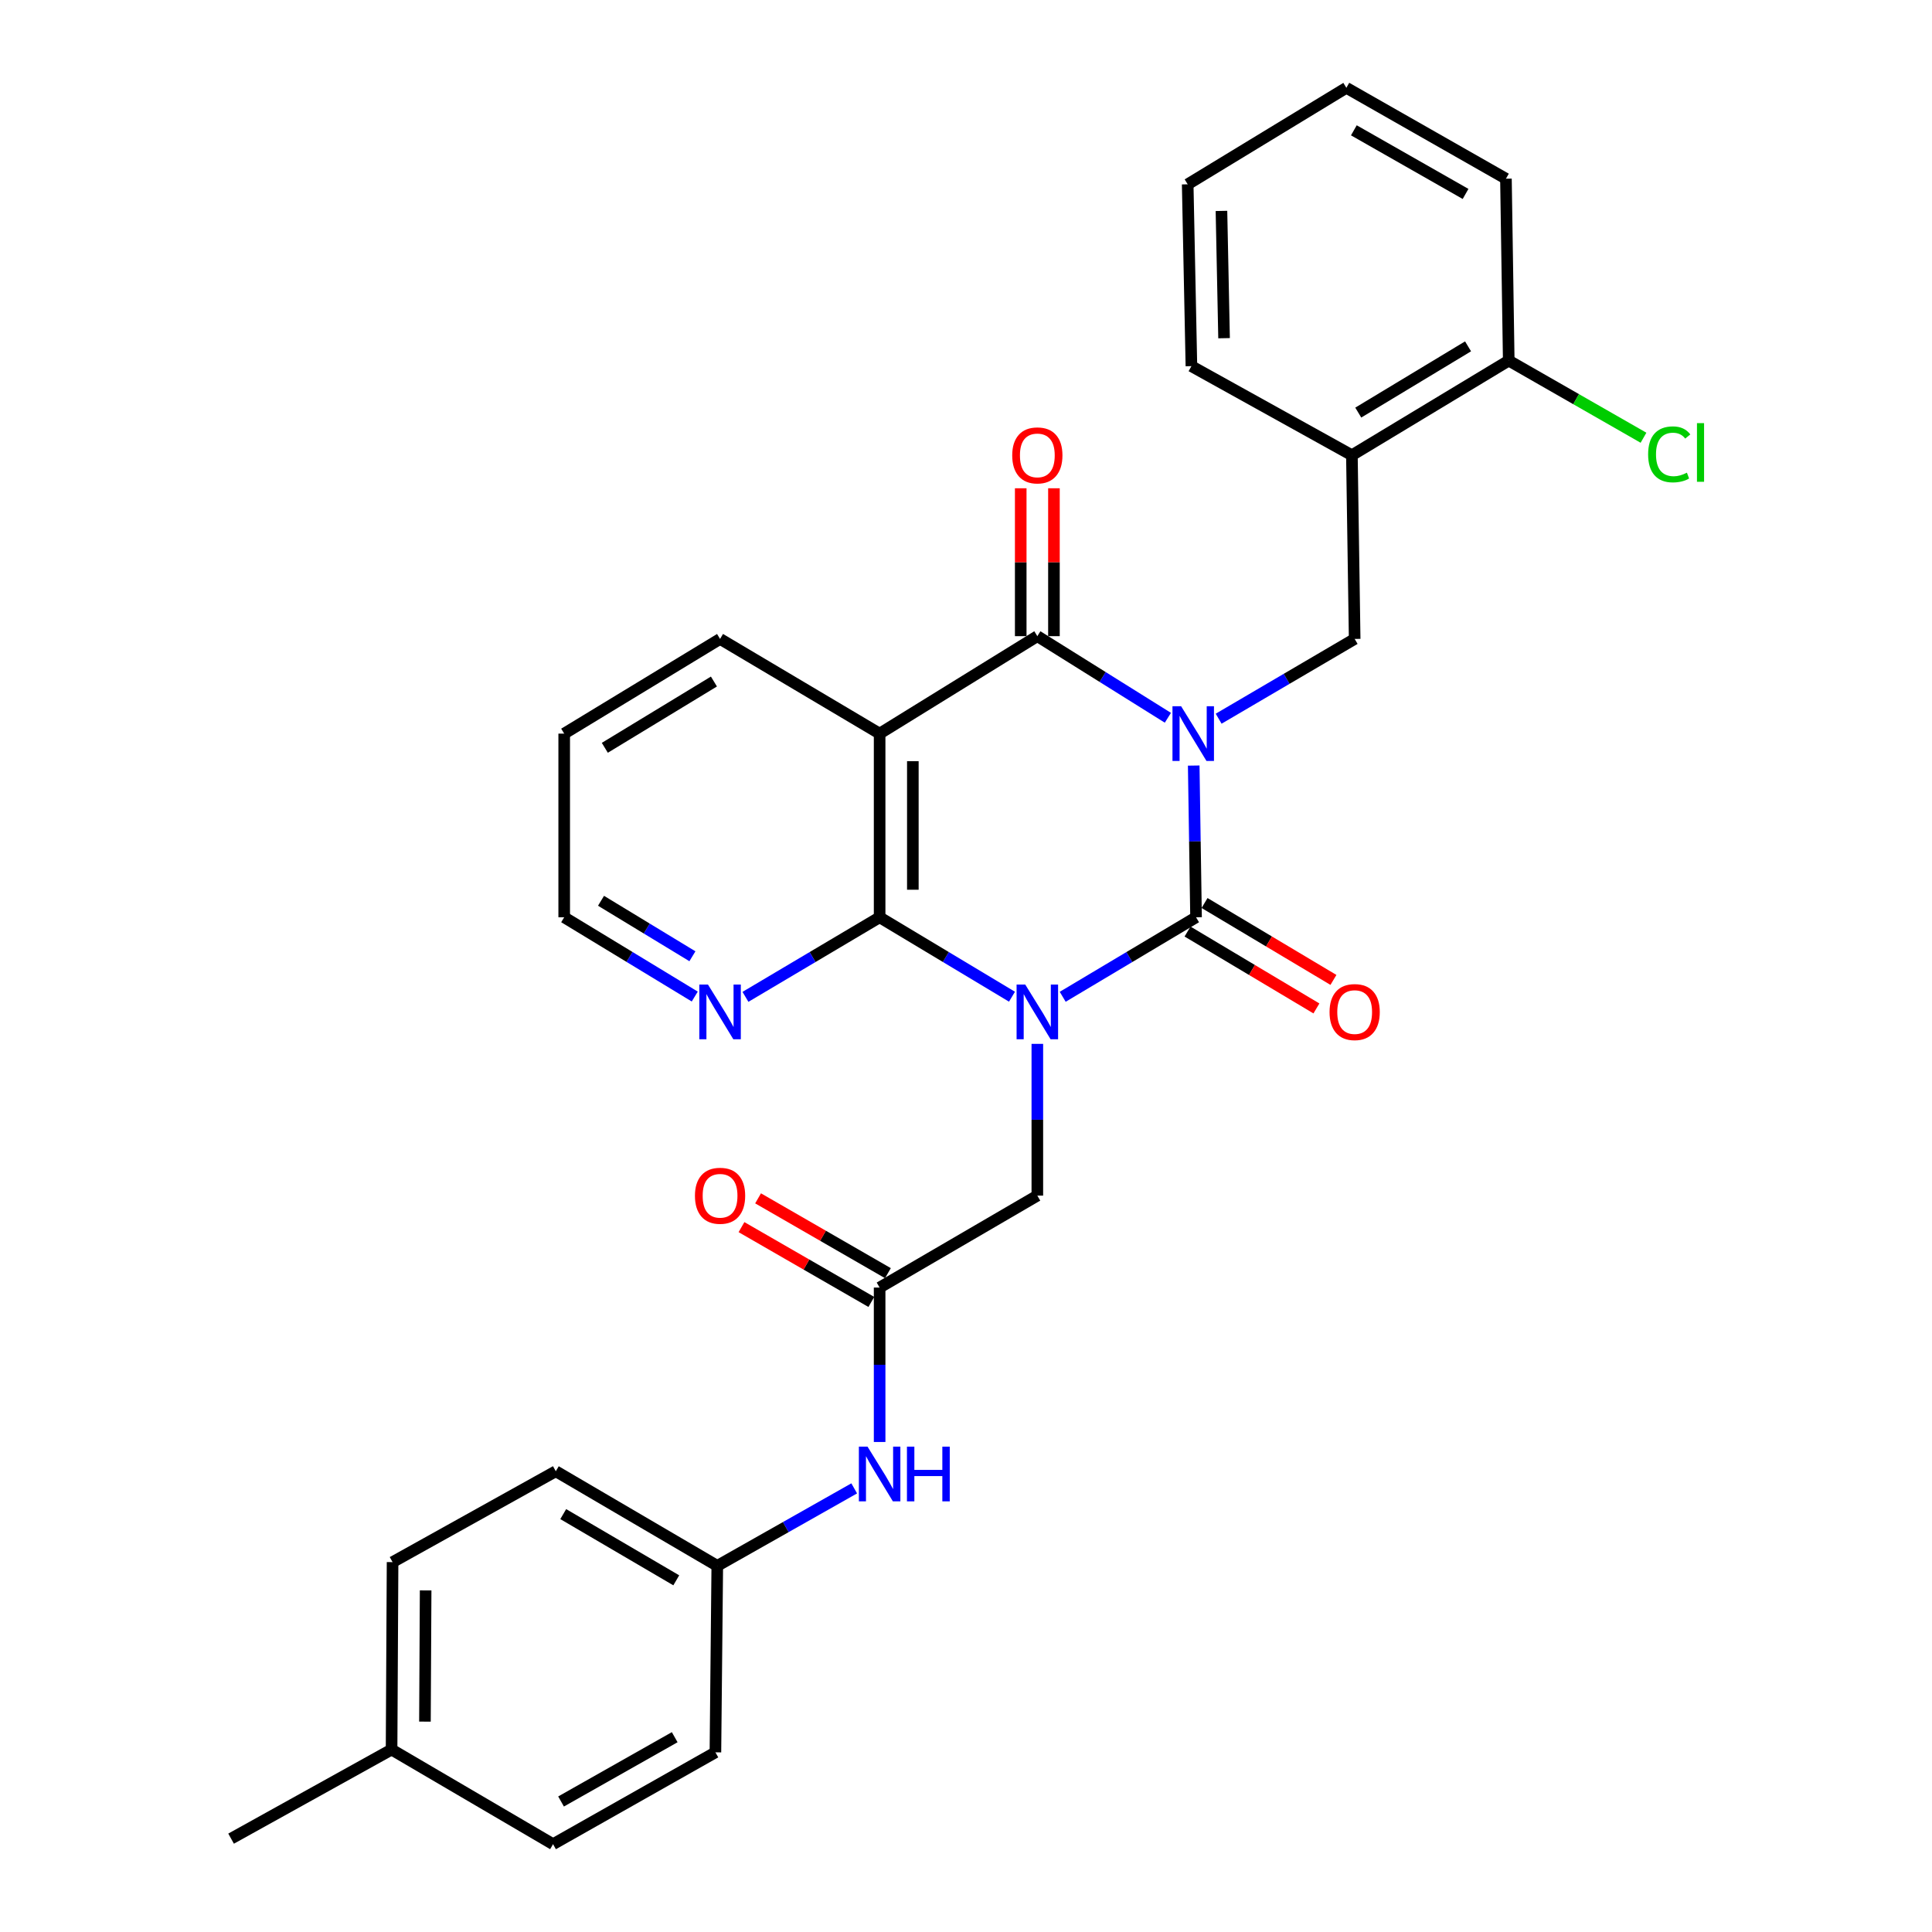 <?xml version='1.0' encoding='iso-8859-1'?>
<svg version='1.1' baseProfile='full'
              xmlns='http://www.w3.org/2000/svg'
                      xmlns:rdkit='http://www.rdkit.org/xml'
                      xmlns:xlink='http://www.w3.org/1999/xlink'
                  xml:space='preserve'
width='1000px' height='1000px' viewBox='0 0 1000 1000'>
<!-- END OF HEADER -->
<rect style='opacity:1.0;fill:#FFFFFF;stroke:none' width='1000' height='1000' x='0' y='0'> </rect>
<path class='bond-1' d='M 617.865,396.257 L 618.468,435.52' style='fill:none;fill-rule:evenodd;stroke:#0000FF;stroke-width:6px;stroke-linecap:butt;stroke-linejoin:miter;stroke-opacity:1' />
<path class='bond-1' d='M 618.468,435.52 L 619.072,474.782' style='fill:none;fill-rule:evenodd;stroke:#000000;stroke-width:6px;stroke-linecap:butt;stroke-linejoin:miter;stroke-opacity:1' />
<path class='bond-2' d='M 604.492,371.518 L 570.708,350.397' style='fill:none;fill-rule:evenodd;stroke:#0000FF;stroke-width:6px;stroke-linecap:butt;stroke-linejoin:miter;stroke-opacity:1' />
<path class='bond-2' d='M 570.708,350.397 L 536.924,329.276' style='fill:none;fill-rule:evenodd;stroke:#000000;stroke-width:6px;stroke-linecap:butt;stroke-linejoin:miter;stroke-opacity:1' />
<path class='bond-5' d='M 630.772,372 L 665.972,351.354' style='fill:none;fill-rule:evenodd;stroke:#0000FF;stroke-width:6px;stroke-linecap:butt;stroke-linejoin:miter;stroke-opacity:1' />
<path class='bond-5' d='M 665.972,351.354 L 701.172,330.708' style='fill:none;fill-rule:evenodd;stroke:#000000;stroke-width:6px;stroke-linecap:butt;stroke-linejoin:miter;stroke-opacity:1' />
<path class='bond-0' d='M 550.055,515.936 L 584.564,495.359' style='fill:none;fill-rule:evenodd;stroke:#0000FF;stroke-width:6px;stroke-linecap:butt;stroke-linejoin:miter;stroke-opacity:1' />
<path class='bond-0' d='M 584.564,495.359 L 619.072,474.782' style='fill:none;fill-rule:evenodd;stroke:#000000;stroke-width:6px;stroke-linecap:butt;stroke-linejoin:miter;stroke-opacity:1' />
<path class='bond-6' d='M 536.924,540.303 L 536.924,579.575' style='fill:none;fill-rule:evenodd;stroke:#0000FF;stroke-width:6px;stroke-linecap:butt;stroke-linejoin:miter;stroke-opacity:1' />
<path class='bond-6' d='M 536.924,579.575 L 536.924,618.847' style='fill:none;fill-rule:evenodd;stroke:#000000;stroke-width:6px;stroke-linecap:butt;stroke-linejoin:miter;stroke-opacity:1' />
<path class='bond-30' d='M 523.804,515.893 L 489.548,495.338' style='fill:none;fill-rule:evenodd;stroke:#0000FF;stroke-width:6px;stroke-linecap:butt;stroke-linejoin:miter;stroke-opacity:1' />
<path class='bond-30' d='M 489.548,495.338 L 455.292,474.782' style='fill:none;fill-rule:evenodd;stroke:#000000;stroke-width:6px;stroke-linecap:butt;stroke-linejoin:miter;stroke-opacity:1' />
<path class='bond-10' d='M 614.667,482.165 L 648.022,502.066' style='fill:none;fill-rule:evenodd;stroke:#000000;stroke-width:6px;stroke-linecap:butt;stroke-linejoin:miter;stroke-opacity:1' />
<path class='bond-10' d='M 648.022,502.066 L 681.377,521.966' style='fill:none;fill-rule:evenodd;stroke:#FF0000;stroke-width:6px;stroke-linecap:butt;stroke-linejoin:miter;stroke-opacity:1' />
<path class='bond-10' d='M 623.477,467.4 L 656.832,487.3' style='fill:none;fill-rule:evenodd;stroke:#000000;stroke-width:6px;stroke-linecap:butt;stroke-linejoin:miter;stroke-opacity:1' />
<path class='bond-10' d='M 656.832,487.3 L 690.187,507.201' style='fill:none;fill-rule:evenodd;stroke:#FF0000;stroke-width:6px;stroke-linecap:butt;stroke-linejoin:miter;stroke-opacity:1' />
<path class='bond-4' d='M 536.924,329.276 L 455.292,379.72' style='fill:none;fill-rule:evenodd;stroke:#000000;stroke-width:6px;stroke-linecap:butt;stroke-linejoin:miter;stroke-opacity:1' />
<path class='bond-11' d='M 545.521,329.276 L 545.521,291.002' style='fill:none;fill-rule:evenodd;stroke:#000000;stroke-width:6px;stroke-linecap:butt;stroke-linejoin:miter;stroke-opacity:1' />
<path class='bond-11' d='M 545.521,291.002 L 545.521,252.728' style='fill:none;fill-rule:evenodd;stroke:#FF0000;stroke-width:6px;stroke-linecap:butt;stroke-linejoin:miter;stroke-opacity:1' />
<path class='bond-11' d='M 528.327,329.276 L 528.327,291.002' style='fill:none;fill-rule:evenodd;stroke:#000000;stroke-width:6px;stroke-linecap:butt;stroke-linejoin:miter;stroke-opacity:1' />
<path class='bond-11' d='M 528.327,291.002 L 528.327,252.728' style='fill:none;fill-rule:evenodd;stroke:#FF0000;stroke-width:6px;stroke-linecap:butt;stroke-linejoin:miter;stroke-opacity:1' />
<path class='bond-3' d='M 455.292,474.782 L 455.292,379.72' style='fill:none;fill-rule:evenodd;stroke:#000000;stroke-width:6px;stroke-linecap:butt;stroke-linejoin:miter;stroke-opacity:1' />
<path class='bond-3' d='M 472.486,460.523 L 472.486,393.98' style='fill:none;fill-rule:evenodd;stroke:#000000;stroke-width:6px;stroke-linecap:butt;stroke-linejoin:miter;stroke-opacity:1' />
<path class='bond-9' d='M 455.292,474.782 L 420.569,495.377' style='fill:none;fill-rule:evenodd;stroke:#000000;stroke-width:6px;stroke-linecap:butt;stroke-linejoin:miter;stroke-opacity:1' />
<path class='bond-9' d='M 420.569,495.377 L 385.845,515.972' style='fill:none;fill-rule:evenodd;stroke:#0000FF;stroke-width:6px;stroke-linecap:butt;stroke-linejoin:miter;stroke-opacity:1' />
<path class='bond-16' d='M 455.292,379.72 L 372.705,330.708' style='fill:none;fill-rule:evenodd;stroke:#000000;stroke-width:6px;stroke-linecap:butt;stroke-linejoin:miter;stroke-opacity:1' />
<path class='bond-7' d='M 701.172,330.708 L 699.739,235.627' style='fill:none;fill-rule:evenodd;stroke:#000000;stroke-width:6px;stroke-linecap:butt;stroke-linejoin:miter;stroke-opacity:1' />
<path class='bond-8' d='M 536.924,618.847 L 455.292,666.436' style='fill:none;fill-rule:evenodd;stroke:#000000;stroke-width:6px;stroke-linecap:butt;stroke-linejoin:miter;stroke-opacity:1' />
<path class='bond-13' d='M 699.739,235.627 L 780.922,186.644' style='fill:none;fill-rule:evenodd;stroke:#000000;stroke-width:6px;stroke-linecap:butt;stroke-linejoin:miter;stroke-opacity:1' />
<path class='bond-13' d='M 703.034,213.558 L 759.862,179.27' style='fill:none;fill-rule:evenodd;stroke:#000000;stroke-width:6px;stroke-linecap:butt;stroke-linejoin:miter;stroke-opacity:1' />
<path class='bond-23' d='M 699.739,235.627 L 616.674,189.519' style='fill:none;fill-rule:evenodd;stroke:#000000;stroke-width:6px;stroke-linecap:butt;stroke-linejoin:miter;stroke-opacity:1' />
<path class='bond-12' d='M 455.292,666.436 L 455.292,706.402' style='fill:none;fill-rule:evenodd;stroke:#000000;stroke-width:6px;stroke-linecap:butt;stroke-linejoin:miter;stroke-opacity:1' />
<path class='bond-12' d='M 455.292,706.402 L 455.292,746.368' style='fill:none;fill-rule:evenodd;stroke:#0000FF;stroke-width:6px;stroke-linecap:butt;stroke-linejoin:miter;stroke-opacity:1' />
<path class='bond-14' d='M 459.584,658.987 L 425.982,639.624' style='fill:none;fill-rule:evenodd;stroke:#000000;stroke-width:6px;stroke-linecap:butt;stroke-linejoin:miter;stroke-opacity:1' />
<path class='bond-14' d='M 425.982,639.624 L 392.38,620.262' style='fill:none;fill-rule:evenodd;stroke:#FF0000;stroke-width:6px;stroke-linecap:butt;stroke-linejoin:miter;stroke-opacity:1' />
<path class='bond-14' d='M 451,673.884 L 417.398,654.522' style='fill:none;fill-rule:evenodd;stroke:#000000;stroke-width:6px;stroke-linecap:butt;stroke-linejoin:miter;stroke-opacity:1' />
<path class='bond-14' d='M 417.398,654.522 L 383.795,635.16' style='fill:none;fill-rule:evenodd;stroke:#FF0000;stroke-width:6px;stroke-linecap:butt;stroke-linejoin:miter;stroke-opacity:1' />
<path class='bond-32' d='M 359.605,515.812 L 325.816,495.297' style='fill:none;fill-rule:evenodd;stroke:#0000FF;stroke-width:6px;stroke-linecap:butt;stroke-linejoin:miter;stroke-opacity:1' />
<path class='bond-32' d='M 325.816,495.297 L 292.028,474.782' style='fill:none;fill-rule:evenodd;stroke:#000000;stroke-width:6px;stroke-linecap:butt;stroke-linejoin:miter;stroke-opacity:1' />
<path class='bond-32' d='M 358.392,494.961 L 334.74,480.6' style='fill:none;fill-rule:evenodd;stroke:#0000FF;stroke-width:6px;stroke-linecap:butt;stroke-linejoin:miter;stroke-opacity:1' />
<path class='bond-32' d='M 334.74,480.6 L 311.088,466.24' style='fill:none;fill-rule:evenodd;stroke:#000000;stroke-width:6px;stroke-linecap:butt;stroke-linejoin:miter;stroke-opacity:1' />
<path class='bond-15' d='M 442.138,770.382 L 406.7,790.431' style='fill:none;fill-rule:evenodd;stroke:#0000FF;stroke-width:6px;stroke-linecap:butt;stroke-linejoin:miter;stroke-opacity:1' />
<path class='bond-15' d='M 406.7,790.431 L 371.262,810.481' style='fill:none;fill-rule:evenodd;stroke:#000000;stroke-width:6px;stroke-linecap:butt;stroke-linejoin:miter;stroke-opacity:1' />
<path class='bond-17' d='M 780.922,186.644 L 815.799,206.609' style='fill:none;fill-rule:evenodd;stroke:#000000;stroke-width:6px;stroke-linecap:butt;stroke-linejoin:miter;stroke-opacity:1' />
<path class='bond-17' d='M 815.799,206.609 L 850.675,226.573' style='fill:none;fill-rule:evenodd;stroke:#00CC00;stroke-width:6px;stroke-linecap:butt;stroke-linejoin:miter;stroke-opacity:1' />
<path class='bond-25' d='M 780.922,186.644 L 779.471,92.499' style='fill:none;fill-rule:evenodd;stroke:#000000;stroke-width:6px;stroke-linecap:butt;stroke-linejoin:miter;stroke-opacity:1' />
<path class='bond-19' d='M 371.262,810.481 L 370.297,907.005' style='fill:none;fill-rule:evenodd;stroke:#000000;stroke-width:6px;stroke-linecap:butt;stroke-linejoin:miter;stroke-opacity:1' />
<path class='bond-20' d='M 371.262,810.481 L 287.682,761.517' style='fill:none;fill-rule:evenodd;stroke:#000000;stroke-width:6px;stroke-linecap:butt;stroke-linejoin:miter;stroke-opacity:1' />
<path class='bond-20' d='M 350.034,817.972 L 291.528,783.697' style='fill:none;fill-rule:evenodd;stroke:#000000;stroke-width:6px;stroke-linecap:butt;stroke-linejoin:miter;stroke-opacity:1' />
<path class='bond-27' d='M 372.705,330.708 L 292.028,379.72' style='fill:none;fill-rule:evenodd;stroke:#000000;stroke-width:6px;stroke-linecap:butt;stroke-linejoin:miter;stroke-opacity:1' />
<path class='bond-27' d='M 369.53,352.755 L 313.056,387.063' style='fill:none;fill-rule:evenodd;stroke:#000000;stroke-width:6px;stroke-linecap:butt;stroke-linejoin:miter;stroke-opacity:1' />
<path class='bond-18' d='M 202.678,905.572 L 203.193,808.551' style='fill:none;fill-rule:evenodd;stroke:#000000;stroke-width:6px;stroke-linecap:butt;stroke-linejoin:miter;stroke-opacity:1' />
<path class='bond-18' d='M 219.948,891.11 L 220.309,823.196' style='fill:none;fill-rule:evenodd;stroke:#000000;stroke-width:6px;stroke-linecap:butt;stroke-linejoin:miter;stroke-opacity:1' />
<path class='bond-26' d='M 202.678,905.572 L 119.613,951.68' style='fill:none;fill-rule:evenodd;stroke:#000000;stroke-width:6px;stroke-linecap:butt;stroke-linejoin:miter;stroke-opacity:1' />
<path class='bond-33' d='M 202.678,905.572 L 286.258,954.545' style='fill:none;fill-rule:evenodd;stroke:#000000;stroke-width:6px;stroke-linecap:butt;stroke-linejoin:miter;stroke-opacity:1' />
<path class='bond-22' d='M 370.297,907.005 L 286.258,954.545' style='fill:none;fill-rule:evenodd;stroke:#000000;stroke-width:6px;stroke-linecap:butt;stroke-linejoin:miter;stroke-opacity:1' />
<path class='bond-22' d='M 349.226,899.171 L 290.398,932.449' style='fill:none;fill-rule:evenodd;stroke:#000000;stroke-width:6px;stroke-linecap:butt;stroke-linejoin:miter;stroke-opacity:1' />
<path class='bond-21' d='M 287.682,761.517 L 203.193,808.551' style='fill:none;fill-rule:evenodd;stroke:#000000;stroke-width:6px;stroke-linecap:butt;stroke-linejoin:miter;stroke-opacity:1' />
<path class='bond-28' d='M 616.674,189.519 L 614.745,95.402' style='fill:none;fill-rule:evenodd;stroke:#000000;stroke-width:6px;stroke-linecap:butt;stroke-linejoin:miter;stroke-opacity:1' />
<path class='bond-28' d='M 633.575,175.049 L 632.224,109.167' style='fill:none;fill-rule:evenodd;stroke:#000000;stroke-width:6px;stroke-linecap:butt;stroke-linejoin:miter;stroke-opacity:1' />
<path class='bond-24' d='M 292.028,474.782 L 292.028,379.72' style='fill:none;fill-rule:evenodd;stroke:#000000;stroke-width:6px;stroke-linecap:butt;stroke-linejoin:miter;stroke-opacity:1' />
<path class='bond-31' d='M 779.471,92.499 L 696.874,45.455' style='fill:none;fill-rule:evenodd;stroke:#000000;stroke-width:6px;stroke-linecap:butt;stroke-linejoin:miter;stroke-opacity:1' />
<path class='bond-31' d='M 758.572,100.382 L 700.754,67.451' style='fill:none;fill-rule:evenodd;stroke:#000000;stroke-width:6px;stroke-linecap:butt;stroke-linejoin:miter;stroke-opacity:1' />
<path class='bond-29' d='M 614.745,95.402 L 696.874,45.455' style='fill:none;fill-rule:evenodd;stroke:#000000;stroke-width:6px;stroke-linecap:butt;stroke-linejoin:miter;stroke-opacity:1' />
<path  class='atom-0' d='M 611.35 365.56
L 620.63 380.56
Q 621.55 382.04, 623.03 384.72
Q 624.51 387.4, 624.59 387.56
L 624.59 365.56
L 628.35 365.56
L 628.35 393.88
L 624.47 393.88
L 614.51 377.48
Q 613.35 375.56, 612.11 373.36
Q 610.91 371.16, 610.55 370.48
L 610.55 393.88
L 606.87 393.88
L 606.87 365.56
L 611.35 365.56
' fill='#0000FF'/>
<path  class='atom-1' d='M 530.664 509.606
L 539.944 524.606
Q 540.864 526.086, 542.344 528.766
Q 543.824 531.446, 543.904 531.606
L 543.904 509.606
L 547.664 509.606
L 547.664 537.926
L 543.784 537.926
L 533.824 521.526
Q 532.664 519.606, 531.424 517.406
Q 530.224 515.206, 529.864 514.526
L 529.864 537.926
L 526.184 537.926
L 526.184 509.606
L 530.664 509.606
' fill='#0000FF'/>
<path  class='atom-10' d='M 366.445 509.606
L 375.725 524.606
Q 376.645 526.086, 378.125 528.766
Q 379.605 531.446, 379.685 531.606
L 379.685 509.606
L 383.445 509.606
L 383.445 537.926
L 379.565 537.926
L 369.605 521.526
Q 368.445 519.606, 367.205 517.406
Q 366.005 515.206, 365.645 514.526
L 365.645 537.926
L 361.965 537.926
L 361.965 509.606
L 366.445 509.606
' fill='#0000FF'/>
<path  class='atom-11' d='M 688.172 523.846
Q 688.172 517.046, 691.532 513.246
Q 694.892 509.446, 701.172 509.446
Q 707.452 509.446, 710.812 513.246
Q 714.172 517.046, 714.172 523.846
Q 714.172 530.726, 710.772 534.646
Q 707.372 538.526, 701.172 538.526
Q 694.932 538.526, 691.532 534.646
Q 688.172 530.766, 688.172 523.846
M 701.172 535.326
Q 705.492 535.326, 707.812 532.446
Q 710.172 529.526, 710.172 523.846
Q 710.172 518.286, 707.812 515.486
Q 705.492 512.646, 701.172 512.646
Q 696.852 512.646, 694.492 515.446
Q 692.172 518.246, 692.172 523.846
Q 692.172 529.566, 694.492 532.446
Q 696.852 535.326, 701.172 535.326
' fill='#FF0000'/>
<path  class='atom-12' d='M 523.924 235.707
Q 523.924 228.907, 527.284 225.107
Q 530.644 221.307, 536.924 221.307
Q 543.204 221.307, 546.564 225.107
Q 549.924 228.907, 549.924 235.707
Q 549.924 242.587, 546.524 246.507
Q 543.124 250.387, 536.924 250.387
Q 530.684 250.387, 527.284 246.507
Q 523.924 242.627, 523.924 235.707
M 536.924 247.187
Q 541.244 247.187, 543.564 244.307
Q 545.924 241.387, 545.924 235.707
Q 545.924 230.147, 543.564 227.347
Q 541.244 224.507, 536.924 224.507
Q 532.604 224.507, 530.244 227.307
Q 527.924 230.107, 527.924 235.707
Q 527.924 241.427, 530.244 244.307
Q 532.604 247.187, 536.924 247.187
' fill='#FF0000'/>
<path  class='atom-13' d='M 449.032 748.78
L 458.312 763.78
Q 459.232 765.26, 460.712 767.94
Q 462.192 770.62, 462.272 770.78
L 462.272 748.78
L 466.032 748.78
L 466.032 777.1
L 462.152 777.1
L 452.192 760.7
Q 451.032 758.78, 449.792 756.58
Q 448.592 754.38, 448.232 753.7
L 448.232 777.1
L 444.552 777.1
L 444.552 748.78
L 449.032 748.78
' fill='#0000FF'/>
<path  class='atom-13' d='M 469.432 748.78
L 473.272 748.78
L 473.272 760.82
L 487.752 760.82
L 487.752 748.78
L 491.592 748.78
L 491.592 777.1
L 487.752 777.1
L 487.752 764.02
L 473.272 764.02
L 473.272 777.1
L 469.432 777.1
L 469.432 748.78
' fill='#0000FF'/>
<path  class='atom-15' d='M 359.705 618.927
Q 359.705 612.127, 363.065 608.327
Q 366.425 604.527, 372.705 604.527
Q 378.985 604.527, 382.345 608.327
Q 385.705 612.127, 385.705 618.927
Q 385.705 625.807, 382.305 629.727
Q 378.905 633.607, 372.705 633.607
Q 366.465 633.607, 363.065 629.727
Q 359.705 625.847, 359.705 618.927
M 372.705 630.407
Q 377.025 630.407, 379.345 627.527
Q 381.705 624.607, 381.705 618.927
Q 381.705 613.367, 379.345 610.567
Q 377.025 607.727, 372.705 607.727
Q 368.385 607.727, 366.025 610.527
Q 363.705 613.327, 363.705 618.927
Q 363.705 624.647, 366.025 627.527
Q 368.385 630.407, 372.705 630.407
' fill='#FF0000'/>
<path  class='atom-18' d='M 853.067 235.174
Q 853.067 228.134, 856.347 224.454
Q 859.667 220.734, 865.947 220.734
Q 871.787 220.734, 874.907 224.854
L 872.267 227.014
Q 869.987 224.014, 865.947 224.014
Q 861.667 224.014, 859.387 226.894
Q 857.147 229.734, 857.147 235.174
Q 857.147 240.774, 859.467 243.654
Q 861.827 246.534, 866.387 246.534
Q 869.507 246.534, 873.147 244.654
L 874.267 247.654
Q 872.787 248.614, 870.547 249.174
Q 868.307 249.734, 865.827 249.734
Q 859.667 249.734, 856.347 245.974
Q 853.067 242.214, 853.067 235.174
' fill='#00CC00'/>
<path  class='atom-18' d='M 878.347 219.014
L 882.027 219.014
L 882.027 249.374
L 878.347 249.374
L 878.347 219.014
' fill='#00CC00'/>
</svg>

